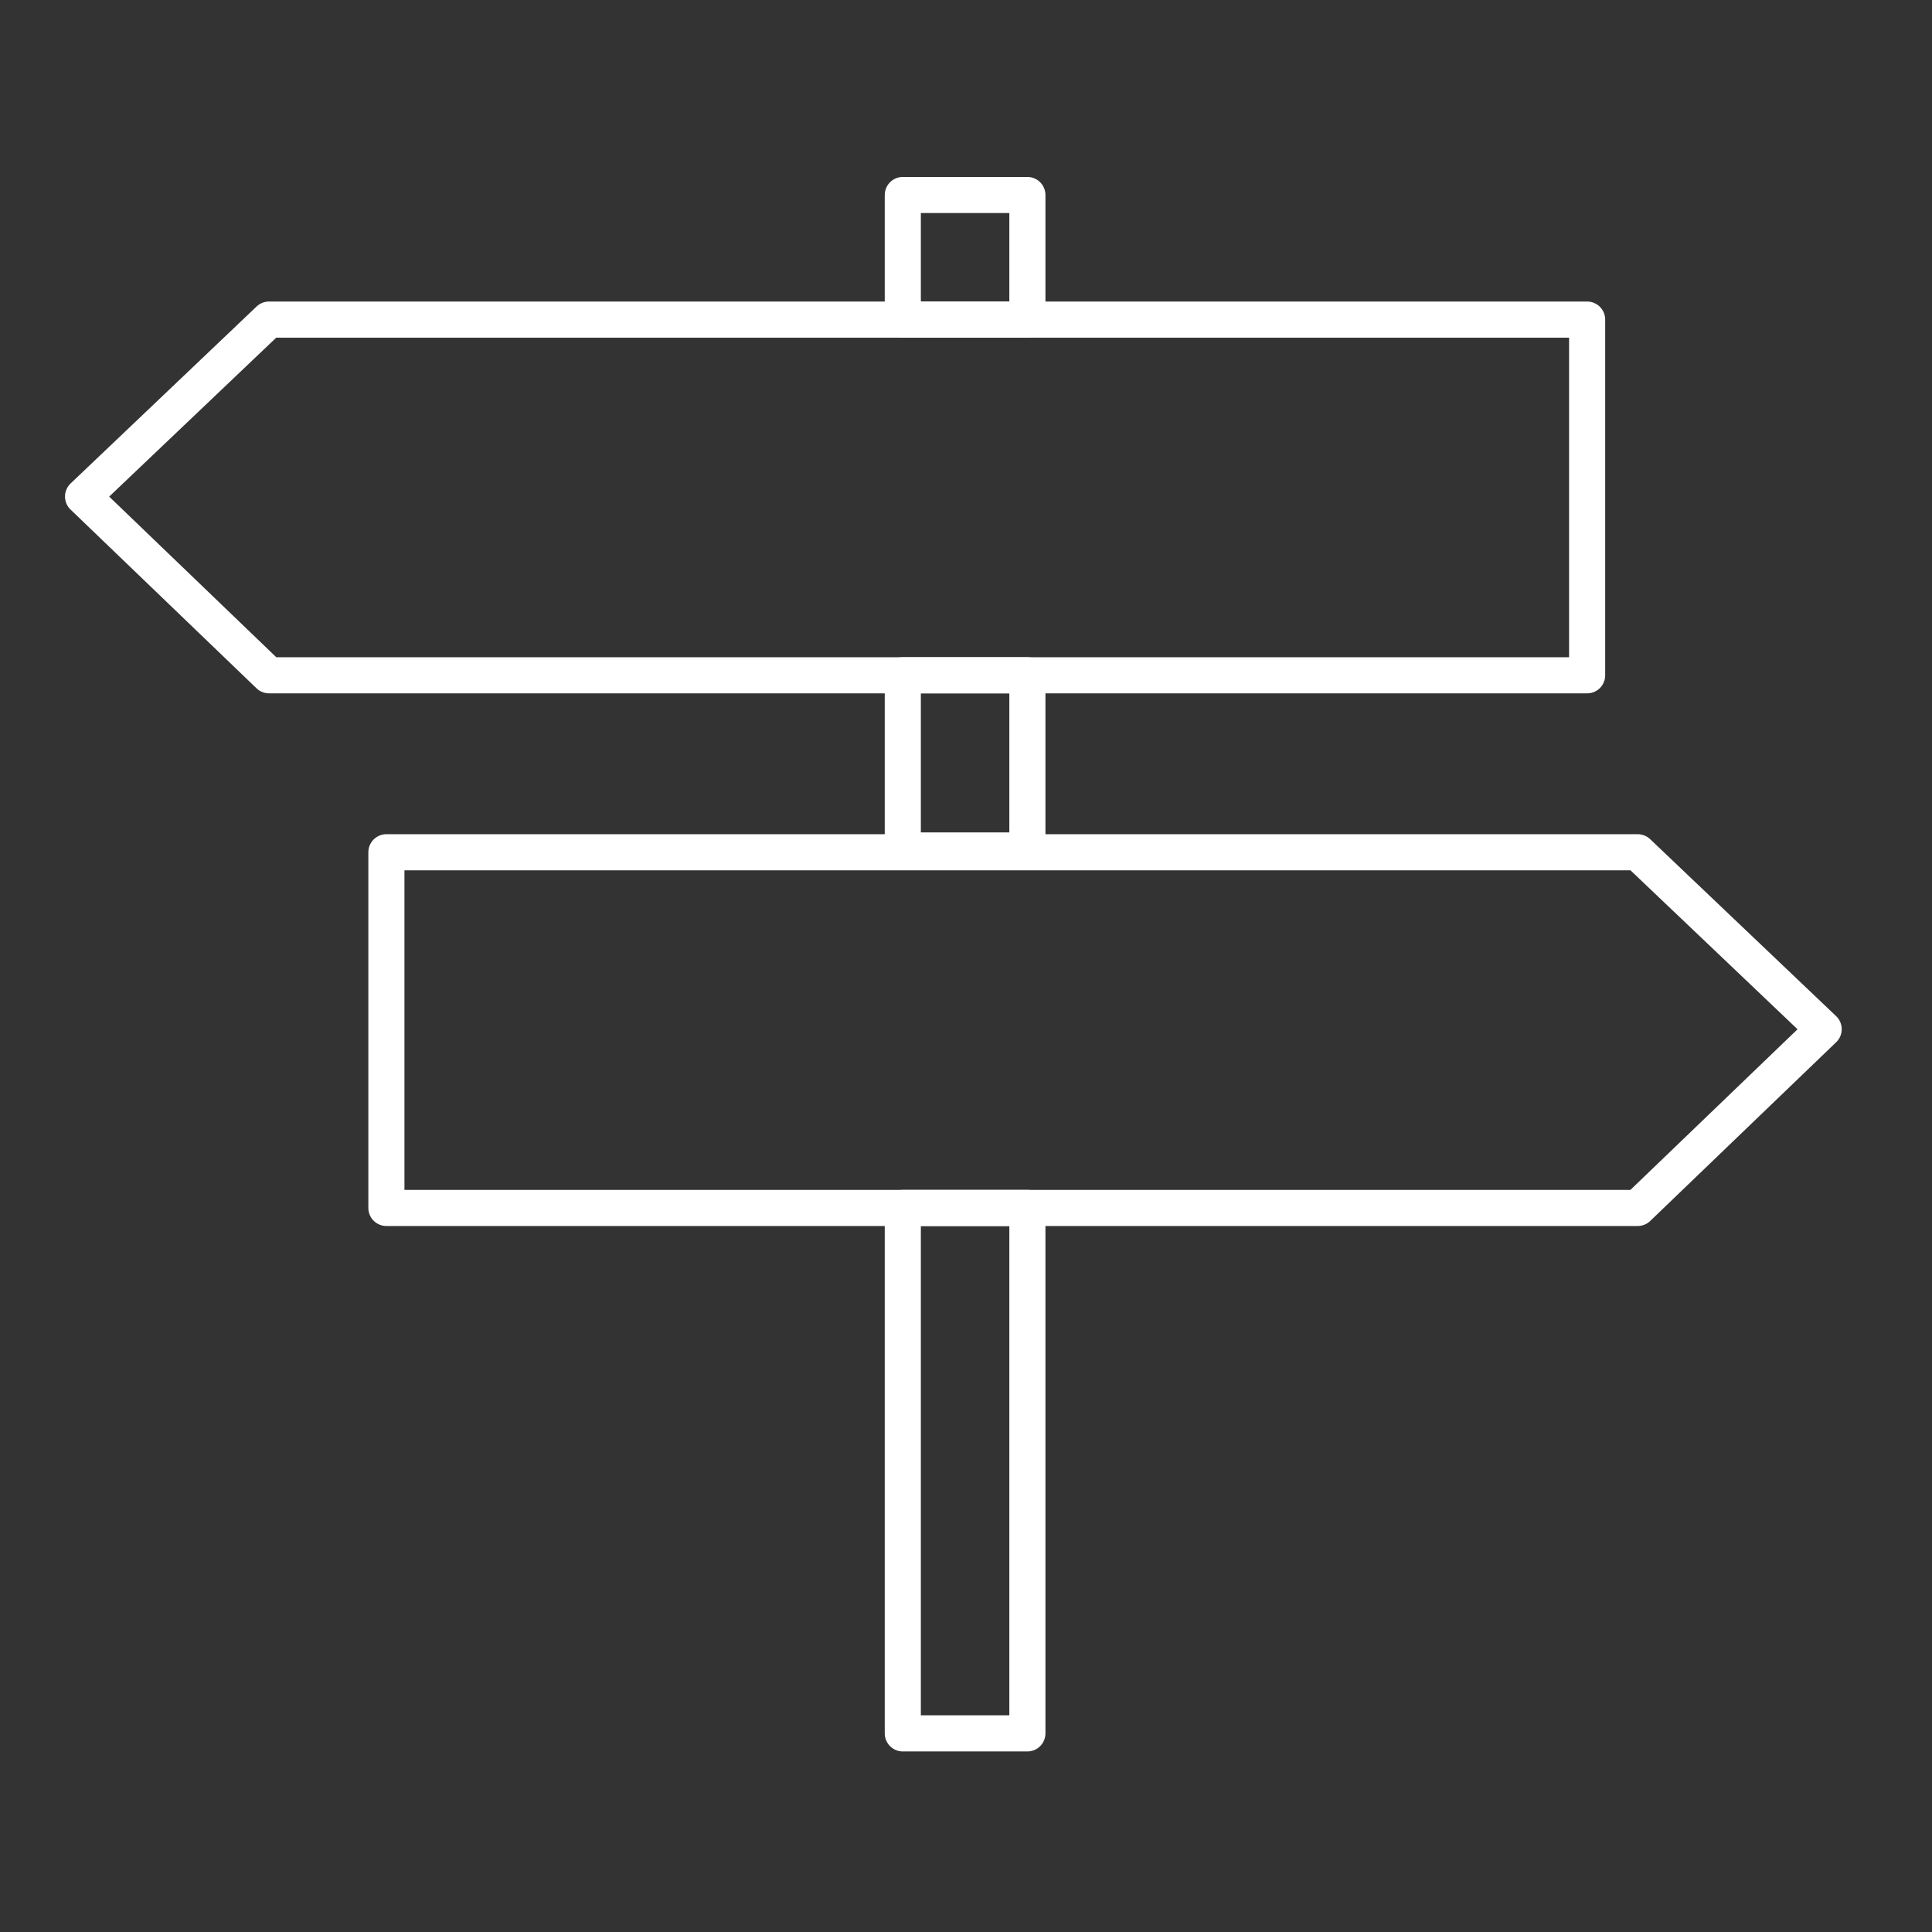 <?xml version="1.0" encoding="utf-8"?>
<!-- Generator: Adobe Illustrator 16.0.0, SVG Export Plug-In . SVG Version: 6.00 Build 0)  -->
<!DOCTYPE svg PUBLIC "-//W3C//DTD SVG 1.1//EN" "http://www.w3.org/Graphics/SVG/1.1/DTD/svg11.dtd">
<svg version="1.1" id="Ebene_1" xmlns="http://www.w3.org/2000/svg" xmlns:xlink="http://www.w3.org/1999/xlink" x="0px" y="0px"
	 width="107px" height="107px" viewBox="0 488.3 107 107" style="enable-background:new 0 488.3 107 107;" xml:space="preserve">
<rect x="0" y="488.3" width="107" height="107" fill="#333333" stroke="none"/>
<style type="text/css">
<![CDATA[
	.st0{fill:none;stroke:#FFFFFF;stroke-width:2;stroke-linecap:round;stroke-linejoin:round;stroke-miterlimit:10;}
	.st1{fill:#FFFFFF;fill-opacity:0;}
]]>
</style>
<rect x="0" y="488.3" class="st1" width="107" height="107"/>
<polygon class="st0" points="87.9,525.7 14.9,525.7 4.6,515.8 14.9,506 87.9,506 "/>
<rect x="50" y="499.1" class="st0" width="6.9" height="6.9"/>
<polygon class="st0" points="21.4,555.2 90.7,555.2 101,545.3 90.7,535.5 21.4,535.5 "/>
<g>
	<rect x="50" y="555.2" class="st0" width="6.9" height="29.1"/>
	<rect x="50" y="525.7" class="st0" width="6.9" height="9.7"/>
</g>
</svg>

